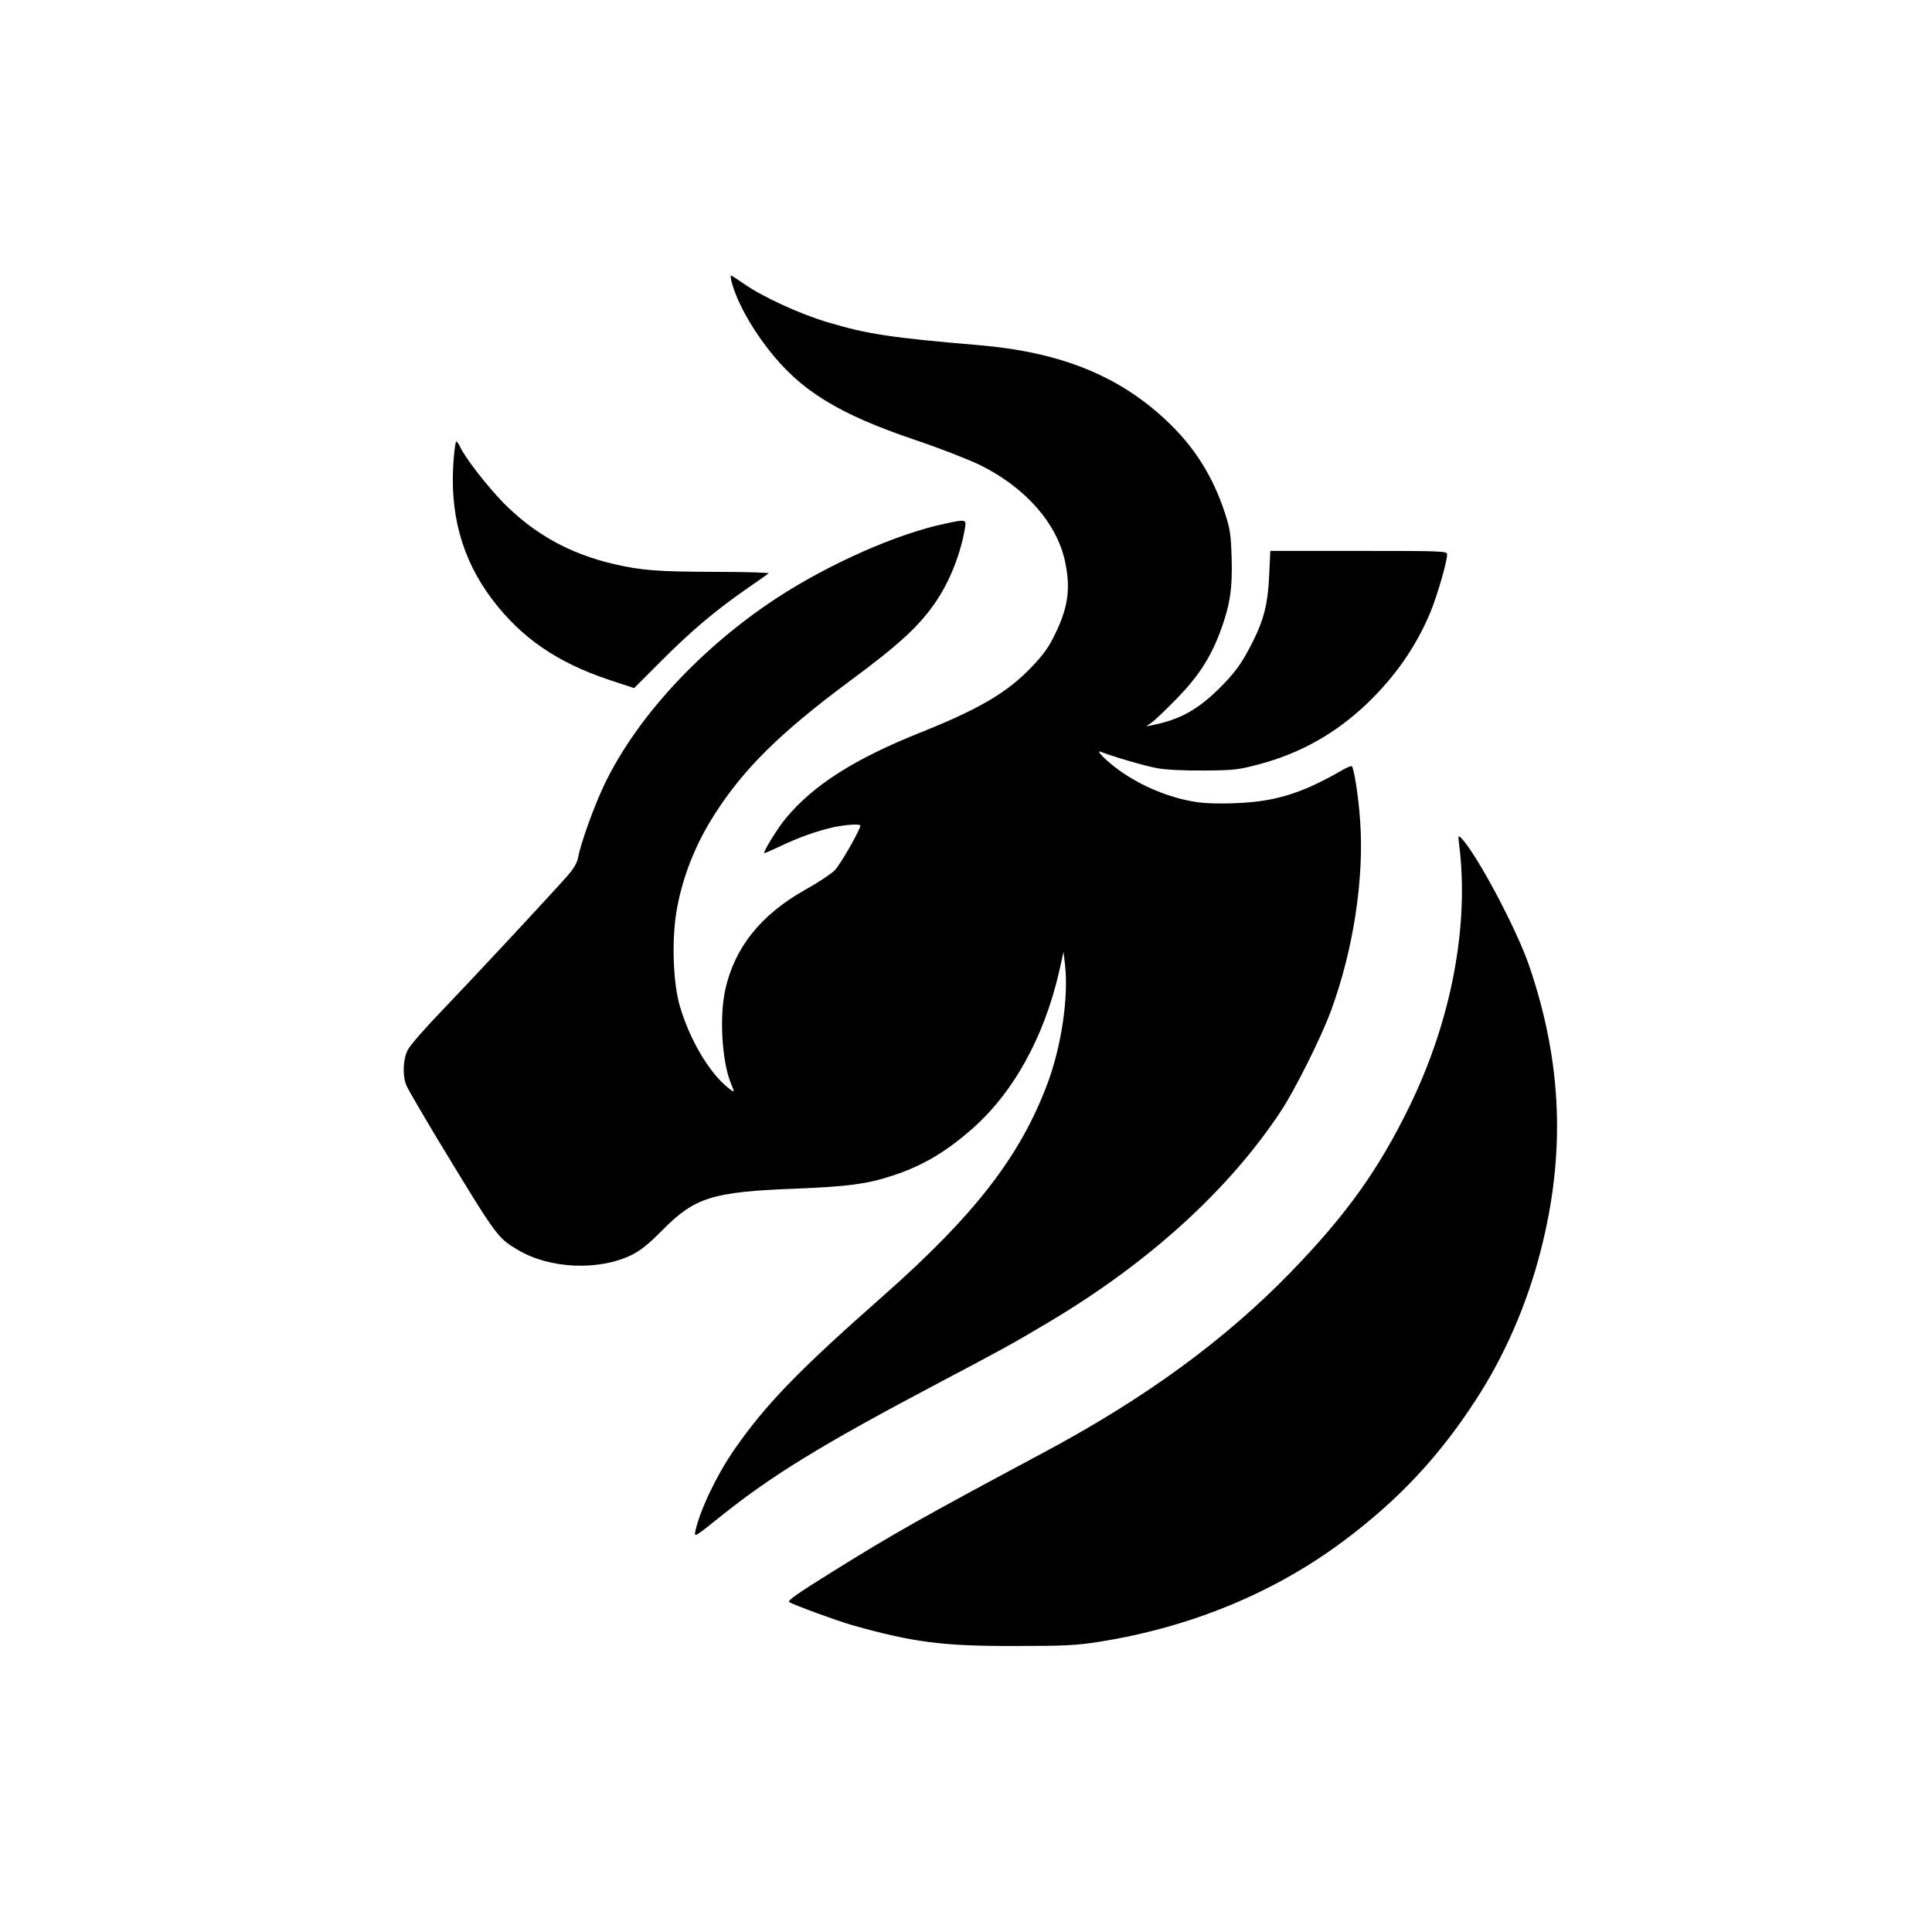 <?xml version="1.0" standalone="no"?>
<!DOCTYPE svg PUBLIC "-//W3C//DTD SVG 20010904//EN"
 "http://www.w3.org/TR/2001/REC-SVG-20010904/DTD/svg10.dtd">
<svg version="1.0" xmlns="http://www.w3.org/2000/svg"
 width="1024pt" height="1024pt" viewBox="0 0 1024 1024"
 preserveAspectRatio="xMidYMid meet">

<g transform="translate(0,1024) scale(0.1,-0.1)"
fill="#000000" stroke="none">
<path d="M3876 8753 c24 -99 97 -236 193 -360 172 -223 374 -348 791 -488 124
-42 275 -101 337 -131 239 -119 405 -308 448 -510 30 -141 17 -241 -51 -381
-34 -71 -61 -110 -125 -177 -128 -135 -275 -222 -584 -346 -355 -141 -574
-281 -720 -457 -43 -52 -115 -168 -115 -185 0 -2 37 14 82 35 101 49 202 84
288 103 67 14 140 18 140 8 0 -22 -107 -208 -136 -237 -20 -20 -91 -67 -158
-104 -234 -132 -373 -306 -422 -529 -32 -147 -17 -382 30 -496 22 -52 21 -53
-18 -21 -100 82 -200 253 -252 428 -36 121 -44 340 -20 495 29 180 98 359 203
523 155 243 350 435 718 708 259 191 370 293 456 421 73 107 131 253 154 391
7 44 3 45 -103 22 -256 -53 -619 -214 -897 -396 -399 -262 -739 -629 -910
-984 -54 -111 -128 -317 -141 -390 -5 -28 -22 -58 -59 -100 -81 -92 -479 -520
-659 -708 -89 -92 -171 -186 -183 -209 -27 -48 -31 -139 -9 -191 7 -18 79
-141 158 -273 324 -535 323 -533 433 -599 169 -101 432 -112 606 -25 46 23 90
59 159 129 173 175 264 204 710 221 270 11 375 24 505 67 155 50 276 119 413
237 227 193 395 493 476 848 l23 103 8 -70 c19 -170 -19 -429 -92 -625 -143
-385 -385 -698 -867 -1124 -460 -406 -628 -580 -796 -822 -93 -135 -181 -320
-205 -432 -6 -31 -1 -28 131 78 279 224 547 387 1174 718 307 162 376 199 570
315 528 314 952 699 1228 1116 75 113 216 395 267 535 118 321 176 699 154
1006 -8 121 -32 277 -44 289 -3 3 -32 -9 -63 -28 -205 -117 -347 -161 -555
-168 -86 -4 -166 -1 -213 7 -137 22 -282 82 -399 165 -69 49 -133 113 -100
100 69 -27 231 -74 295 -86 48 -9 139 -14 250 -13 162 1 184 4 293 33 220 58
409 165 576 325 149 144 258 302 333 482 36 88 88 267 88 305 0 18 -16 19
-469 19 l-468 0 -6 -127 c-6 -149 -28 -238 -88 -356 -55 -110 -92 -162 -176
-245 -116 -115 -211 -167 -358 -196 l-30 -6 30 21 c17 12 75 68 130 124 113
115 180 217 231 353 53 141 67 232 62 395 -4 126 -8 153 -37 242 -64 193 -162
349 -310 487 -252 237 -560 361 -987 398 -473 40 -596 59 -804 121 -150 44
-347 135 -446 204 -36 25 -67 45 -70 45 -2 0 -1 -12 2 -27z"/>
<path d="M2405 7813 c-25 -291 42 -535 203 -749 155 -205 344 -335 622 -428
l131 -43 152 152 c157 157 285 264 454 381 54 37 102 71 107 75 4 4 -125 8
-288 8 -301 1 -388 8 -531 41 -236 55 -423 159 -589 327 -85 88 -203 239 -228
296 -7 15 -16 27 -20 27 -3 0 -9 -39 -13 -87z"/>
<path d="M7733 5770 c56 -433 -40 -938 -263 -1395 -165 -338 -336 -576 -630
-879 -350 -360 -770 -667 -1309 -955 -651 -348 -799 -432 -1115 -629 -198
-123 -245 -157 -232 -164 35 -19 251 -98 334 -122 325 -91 477 -111 862 -110
265 0 323 3 445 22 486 77 929 260 1297 535 290 217 505 446 700 747 152 233
271 506 343 787 134 518 115 1004 -61 1517 -68 197 -280 595 -361 676 -14 13
-15 10 -10 -30z"/>
</g>
</svg>
